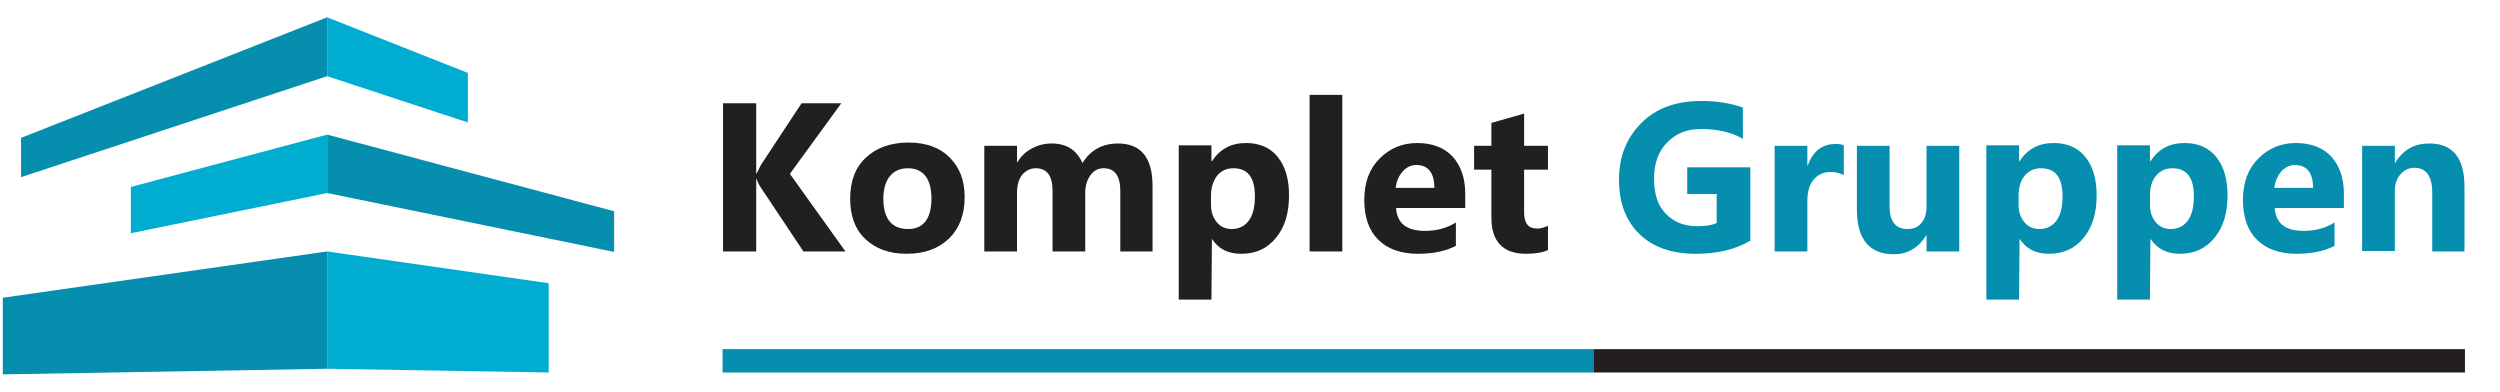 <?xml version="1.0" encoding="utf-8"?>
<!-- Generator: Adobe Illustrator 28.2.0, SVG Export Plug-In . SVG Version: 6.00 Build 0)  -->
<svg version="1.1" id="Layer_1" xmlns="http://www.w3.org/2000/svg" xmlns:xlink="http://www.w3.org/1999/xlink" x="0px" y="0px"
	 viewBox="0 0 534.9 83.8" style="enable-background:new 0 0 534.9 83.8;" xml:space="preserve">
<style type="text/css">
	.st0{fill:#058EAE;}
	.st1{fill:#00ADD0;}
	.st2{fill:#221F1F;}
	.st3{fill:none;stroke:url(#SVGID_1_);stroke-width:5;stroke-miterlimit:10;}
</style>
<g>
	<polygon class="st0" points="70,16.3 4.5,37.9 4.5,29.5 70,3.7 	"/>
	<polygon class="st1" points="70,41.3 28,49.9 28,40 70,28.8 	"/>
	<polygon class="st1" points="100.1,26.2 70,16.3 70,3.7 100.1,15.6 	"/>
	<polygon class="st0" points="131.4,53.9 70,41.3 70,28.8 131.4,45.2 	"/>
	<polygon class="st0" points="70,78.9 0.6,80.1 0.6,63.7 70,53.8 	"/>
	<polygon class="st1" points="70,53.8 117.4,60.6 117.4,79.7 70,78.9 	"/>
</g>
<g>
	<g>
		<path class="st2" d="M180.9,53.8h-9L162.7,40c-0.2-0.3-0.5-0.8-0.8-1.7h-0.1v15.5h-7.1V22.1h7.1v15h0.1c0.2-0.4,0.5-1,0.9-1.8
			l8.7-13.2h8.5l-11,15.1L180.9,53.8z"/>
		<path class="st2" d="M194,54.3c-3.8,0-6.7-1.1-8.9-3.2c-2.2-2.1-3.2-5-3.2-8.6c0-3.7,1.1-6.7,3.4-8.8c2.2-2.1,5.3-3.2,9.1-3.2
			s6.7,1.1,8.8,3.2s3.2,4.9,3.2,8.4c0,3.8-1.1,6.7-3.3,8.9C200.8,53.2,197.8,54.3,194,54.3z M194.2,36c-1.6,0-2.9,0.6-3.8,1.7
			c-0.9,1.1-1.4,2.7-1.4,4.8c0,4.3,1.8,6.5,5.3,6.5c3.3,0,5-2.2,5-6.7C199.2,38.1,197.5,36,194.2,36z"/>
		<path class="st2" d="M246.7,53.8h-7V40.9c0-3.3-1.2-4.9-3.6-4.9c-1.1,0-2.1,0.5-2.8,1.5s-1.1,2.2-1.1,3.7v12.6h-7v-13
			c0-3.2-1.2-4.8-3.6-4.8c-1.2,0-2.1,0.5-2.9,1.4c-0.7,0.9-1.1,2.2-1.1,3.8v12.6h-7V31.2h7v3.5h0.1c0.7-1.2,1.7-2.2,3-2.9
			s2.7-1.1,4.3-1.1c3.2,0,5.4,1.4,6.6,4.2c1.7-2.8,4.3-4.2,7.6-4.2c4.9,0,7.4,3,7.4,9.1v14H246.7z"/>
		<path class="st2" d="M259.3,51.1L259.3,51.1l-0.1,13h-7v-33h7v3.4h0.1c1.7-2.6,4.1-3.9,7.3-3.9c2.9,0,5.2,1,6.8,3s2.4,4.7,2.4,8.2
			c0,3.8-0.9,6.8-2.8,9.1c-1.9,2.3-4.3,3.4-7.4,3.4C262.8,54.3,260.7,53.3,259.3,51.1z M259.1,41.9v1.8c0,1.6,0.4,2.8,1.2,3.8
			s1.9,1.5,3.2,1.5c1.6,0,2.8-0.6,3.7-1.8s1.3-3,1.3-5.2c0-4-1.5-6-4.6-6c-1.4,0-2.6,0.5-3.5,1.6C259.6,38.7,259.1,40.1,259.1,41.9z
			"/>
		<path class="st2" d="M287.2,53.8h-7V20.3h7V53.8z"/>
		<path class="st2" d="M313.4,44.5h-14.7c0.2,3.3,2.3,4.9,6.2,4.9c2.5,0,4.7-0.6,6.6-1.8v5c-2.1,1.1-4.8,1.7-8.1,1.7
			c-3.6,0-6.5-1-8.5-3s-3-4.8-3-8.5c0-3.8,1.1-6.7,3.3-8.9s4.9-3.3,8-3.3c3.3,0,5.8,1,7.6,2.9c1.8,2,2.7,4.6,2.7,8v3H313.4z
			 M306.9,40.2c0-3.2-1.3-4.9-3.9-4.9c-1.1,0-2.1,0.5-2.9,1.4s-1.3,2.1-1.5,3.5H306.9z"/>
		<path class="st2" d="M331.2,53.5c-1,0.5-2.6,0.8-4.7,0.8c-4.9,0-7.4-2.6-7.4-7.7V36.3h-3.7v-5.1h3.7v-4.9l7-2v6.9h5.1v5.1h-5.1
			v9.1c0,2.4,0.9,3.5,2.8,3.5c0.7,0,1.5-0.2,2.3-0.6L331.2,53.5L331.2,53.5z"/>
		<path class="st0" d="M374.3,51.6c-3.1,1.8-6.9,2.7-11.5,2.7c-5.1,0-9.1-1.4-12-4.2s-4.4-6.7-4.4-11.6c0-5,1.6-9,4.8-12.2
			s7.5-4.7,12.8-4.7c3.4,0,6.3,0.5,8.9,1.4v6.7c-2.4-1.4-5.4-2.1-9-2.1c-3,0-5.4,1-7.2,2.9c-1.9,1.9-2.8,4.5-2.8,7.7
			c0,3.3,0.8,5.8,2.5,7.5c1.7,1.8,3.9,2.7,6.8,2.7c1.7,0,3.1-0.2,4.1-0.7v-6.2H361v-5.7h13.5v15.8H374.3z"/>
		<path class="st0" d="M394.5,37.5c-0.8-0.5-1.8-0.7-2.9-0.7c-1.5,0-2.7,0.6-3.6,1.7c-0.9,1.1-1.3,2.6-1.3,4.5v10.8h-7V31.2h7v4.2
			h0.1c1.1-3.1,3.1-4.6,6-4.6c0.7,0,1.3,0.1,1.7,0.3L394.5,37.5L394.5,37.5z"/>
		<path class="st0" d="M419.2,53.8h-7v-3.4h-0.1c-1.7,2.7-4,4-6.9,4c-5.2,0-7.9-3.2-7.9-9.5V31.2h7v13c0,3.2,1.3,4.8,3.8,4.8
			c1.3,0,2.3-0.4,3-1.3c0.8-0.9,1.1-2.1,1.1-3.6V31.2h7V53.8z"/>
		<path class="st0" d="M432.1,51.1L432.1,51.1l-0.1,13h-7v-33h7v3.4h0.1c1.7-2.6,4.1-3.9,7.3-3.9c2.9,0,5.2,1,6.8,3s2.4,4.7,2.4,8.2
			c0,3.8-0.9,6.8-2.8,9.1c-1.9,2.3-4.3,3.4-7.4,3.4C435.6,54.3,433.6,53.3,432.1,51.1z M431.9,41.9v1.8c0,1.6,0.4,2.8,1.2,3.8
			s1.9,1.5,3.2,1.5c1.6,0,2.8-0.6,3.7-1.8s1.3-3,1.3-5.2c0-4-1.5-6-4.6-6c-1.4,0-2.6,0.5-3.5,1.6S431.9,40.1,431.9,41.9z"/>
		<path class="st0" d="M460.1,51.1L460.1,51.1l-0.1,13h-7v-33h7v3.4h0.1c1.7-2.6,4.1-3.9,7.3-3.9c2.9,0,5.2,1,6.8,3s2.4,4.7,2.4,8.2
			c0,3.8-0.9,6.8-2.8,9.1c-1.9,2.3-4.3,3.4-7.4,3.4C463.7,54.3,461.6,53.3,460.1,51.1z M460,41.9v1.8c0,1.6,0.4,2.8,1.2,3.8
			c0.8,1,1.9,1.5,3.2,1.5c1.6,0,2.8-0.6,3.7-1.8c0.9-1.2,1.3-3,1.3-5.2c0-4-1.5-6-4.6-6c-1.4,0-2.6,0.5-3.5,1.6S460,40.1,460,41.9z"
			/>
		<path class="st0" d="M501.4,44.5h-14.7c0.2,3.3,2.3,4.9,6.2,4.9c2.5,0,4.7-0.6,6.6-1.8v5c-2.1,1.1-4.8,1.7-8.1,1.7
			c-3.6,0-6.5-1-8.5-3s-3-4.8-3-8.5c0-3.8,1.1-6.7,3.3-8.9s4.9-3.3,8-3.3c3.3,0,5.8,1,7.6,2.9c1.8,2,2.7,4.6,2.7,8v3H501.4z
			 M494.9,40.2c0-3.2-1.3-4.9-3.9-4.9c-1.1,0-2.1,0.5-2.9,1.4s-1.3,2.1-1.5,3.5H494.9z"/>
		<path class="st0" d="M527.4,53.8h-7V41.2c0-3.5-1.3-5.3-3.8-5.3c-1.2,0-2.2,0.5-3,1.4s-1.2,2.1-1.2,3.5v12.9h-7V31.2h7v3.6h0.1
			c1.7-2.8,4.1-4.1,7.3-4.1c5,0,7.5,3.1,7.5,9.3v13.8H527.4z"/>
	</g>
	
		<linearGradient id="SVGID_1_" gradientUnits="userSpaceOnUse" x1="154.6" y1="7.8" x2="527.4" y2="7.8" gradientTransform="matrix(1 0 0 -1 0 85)">
		<stop  offset="0.5" style="stop-color:#058EAE"/>
		<stop  offset="0.5" style="stop-color:#231F20"/>
	</linearGradient>
	<line class="st3" x1="154.6" y1="77.2" x2="527.4" y2="77.2"/>
</g>
</svg>
